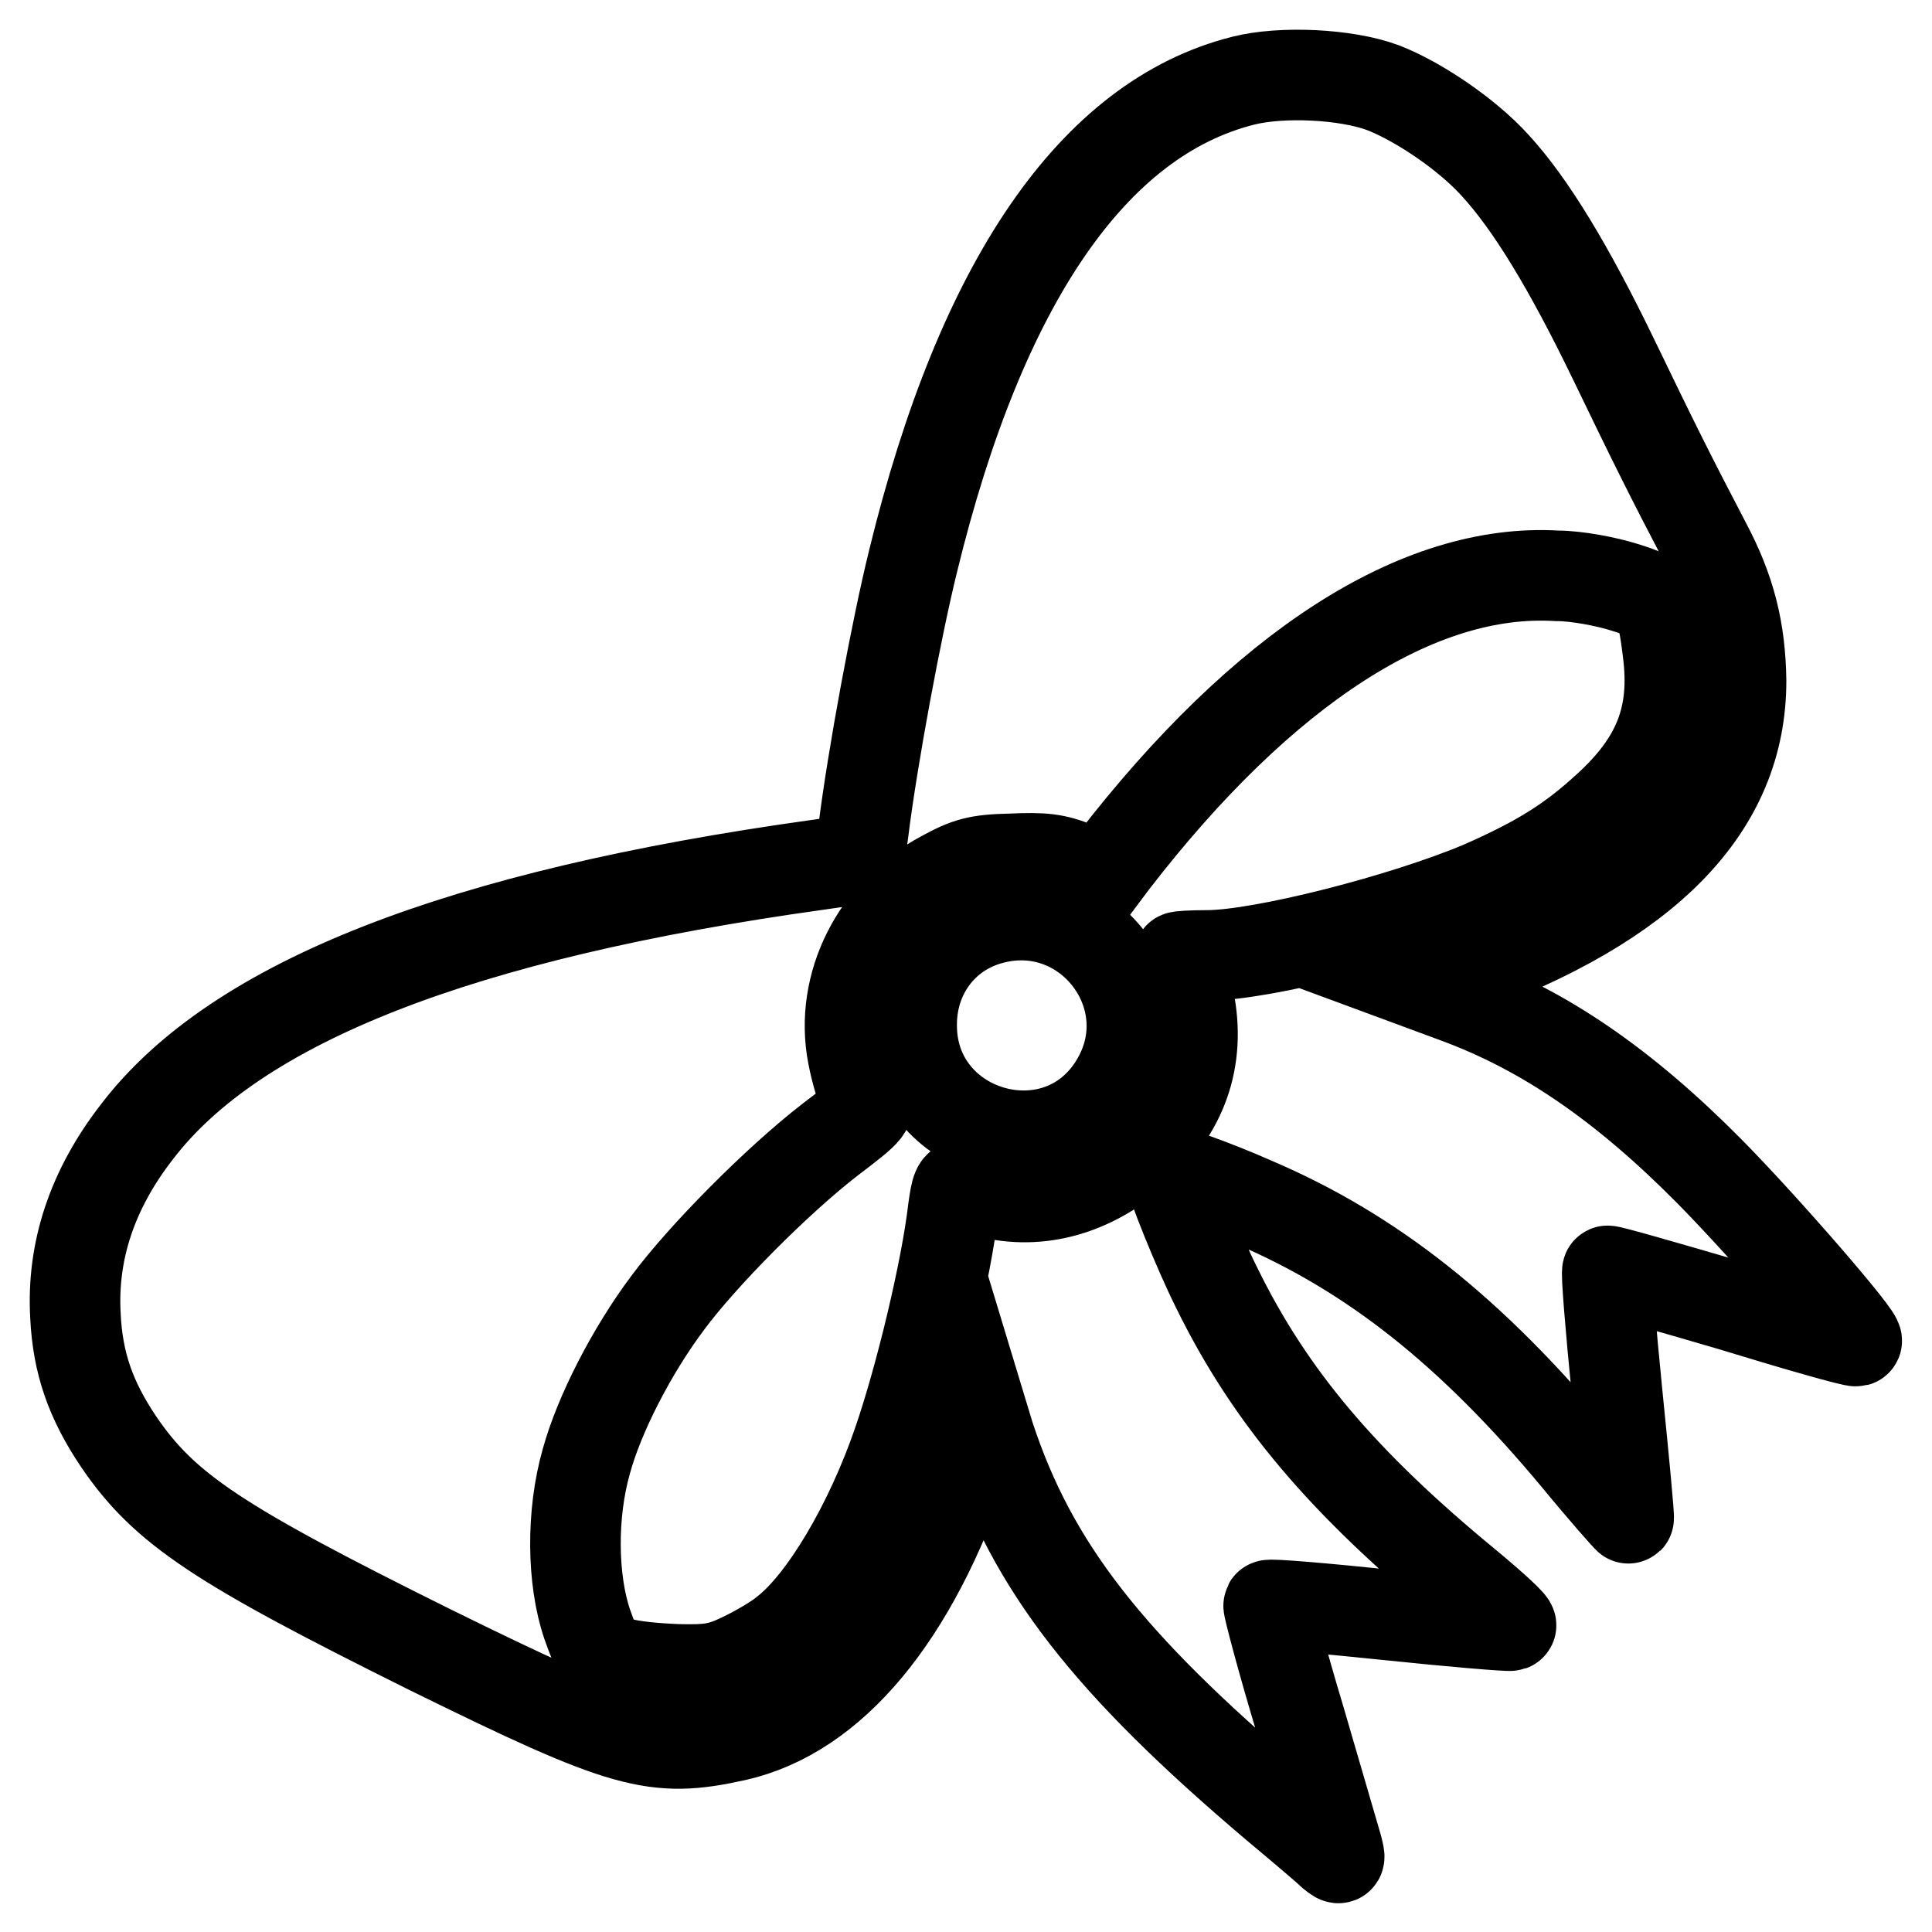 <?xml version="1.0" encoding="utf-8"?>
<!-- Svg Vector Icons : http://www.onlinewebfonts.com/icon -->
<!DOCTYPE svg PUBLIC "-//W3C//DTD SVG 1.1//EN" "http://www.w3.org/Graphics/SVG/1.1/DTD/svg11.dtd">
<svg version="1.1" xmlns="http://www.w3.org/2000/svg" xmlns:xlink="http://www.w3.org/1999/xlink" x="0px" y="0px" viewBox="0 0 256 256" enable-background="new 0 0 256 256" xml:space="preserve">
<g><g><g><path stroke-width="12" fill-opacity="0" stroke="#000000"  d="M164.7,10.7c-19.8,5-34.7,26.7-43.7,63.6c-2.2,8.9-5.4,26.1-6.6,35.8l-0.5,3.7l-5.6,0.8c-47.4,6.6-77,18.2-90.1,35.3c-6,7.7-8.7,15.9-8.2,24.5c0.3,6.2,2,11.1,5.7,16.6c6.1,9,13.3,13.7,41.3,27.6c25.8,12.7,29.7,13.8,40.5,11.4c12.8-2.9,23.5-15.8,30.5-36.6l2.1-6.4l1,3.3c5.7,17.3,15.7,30.1,38,49c3.6,3,7,5.9,7.5,6.4c1,0.8,1,0.7,0.6-0.9c-0.3-1-2.5-8.6-4.9-16.8c-2.5-8.3-4.3-15.2-4.2-15.3c0.1-0.2,7.3,0.4,15.9,1.3c8.6,0.9,15.9,1.5,16.2,1.4c0.3-0.1-2.3-2.5-5.8-5.4c-16.4-13.5-26.1-24.9-33.2-39.4c-2.4-4.8-6.2-14.2-6.2-15.3c0-0.4,5.9,1.7,11.1,4c15.7,6.7,28.8,17.1,42.8,33.9c3.7,4.5,6.9,8.1,6.9,8c0.1-0.1-0.6-7.5-1.5-16.4c-0.9-9-1.5-16.4-1.3-16.4c0.2-0.1,7.5,2,16.4,4.6c8.8,2.7,16.2,4.8,16.6,4.7c0.7-0.2-12-14.9-19.5-22.5c-11.4-11.5-21.9-18.7-33.6-23l-4.6-1.7l4.9-1.7c25.1-9.1,37.5-21.8,37.5-38.6c-0.1-6.7-1.4-12-4.7-18.2c-4.7-9-6.6-12.8-12.2-24.4c-5.9-12.2-11-20.6-15.7-25.7c-3.7-4.1-10.2-8.5-14.9-10.3C178.3,9.8,169.8,9.4,164.7,10.7z M215.2,77.8c4.6,1.4,5,2,5.8,8.5c1.1,8.5-1.2,14.5-8,20.7c-4.8,4.4-8.9,7-16.6,10.4c-10.4,4.4-29.2,9.2-36.5,9.2c-2,0-3.7,0.1-3.7,0.2c0,0.1,0.4,2,1,4.2c2.1,8,0.1,15.1-5.6,20.6c-5.8,5.6-12.6,7.9-19.3,6.7c-2-0.4-4-0.9-4.6-1.1c-0.8-0.3-1,0.2-1.4,3.1c-0.9,7.8-4.3,22.1-7.3,30.8c-3.7,10.8-9.8,21.2-15,25.2c-1.2,1-3.8,2.5-5.7,3.4c-2.9,1.4-4.3,1.6-8.5,1.5c-2.7-0.1-6.2-0.4-7.7-0.9c-2.7-0.8-2.8-0.9-4.3-5.1c-2-5.9-2.1-14.6-0.1-21.6c1.7-6.2,6-14.6,10.8-21c4.6-6.2,14.4-16.1,21.5-21.6c5.4-4.1,5.4-4.2,4.6-5.8c-0.5-0.9-1.2-3.3-1.6-5.4c-1.8-9.3,3.1-19,11.9-23.7c3.3-1.8,4.6-2.2,9.1-2.3c4.3-0.2,5.9,0,8.6,1.1l3.4,1.3l1.5-2c19.9-25.8,40.5-39,58.8-37.9C209,76.3,213,77.1,215.2,77.8z"/><path stroke-width="12" fill-opacity="0" stroke="#000000"  d="M131.3,121.8c-6.4,1.7-10.6,7.4-10.5,14.2c0.1,14.5,19.3,20,26.9,7.7C154.8,132.3,144.2,118.3,131.3,121.8z"/></g></g></g>
</svg>